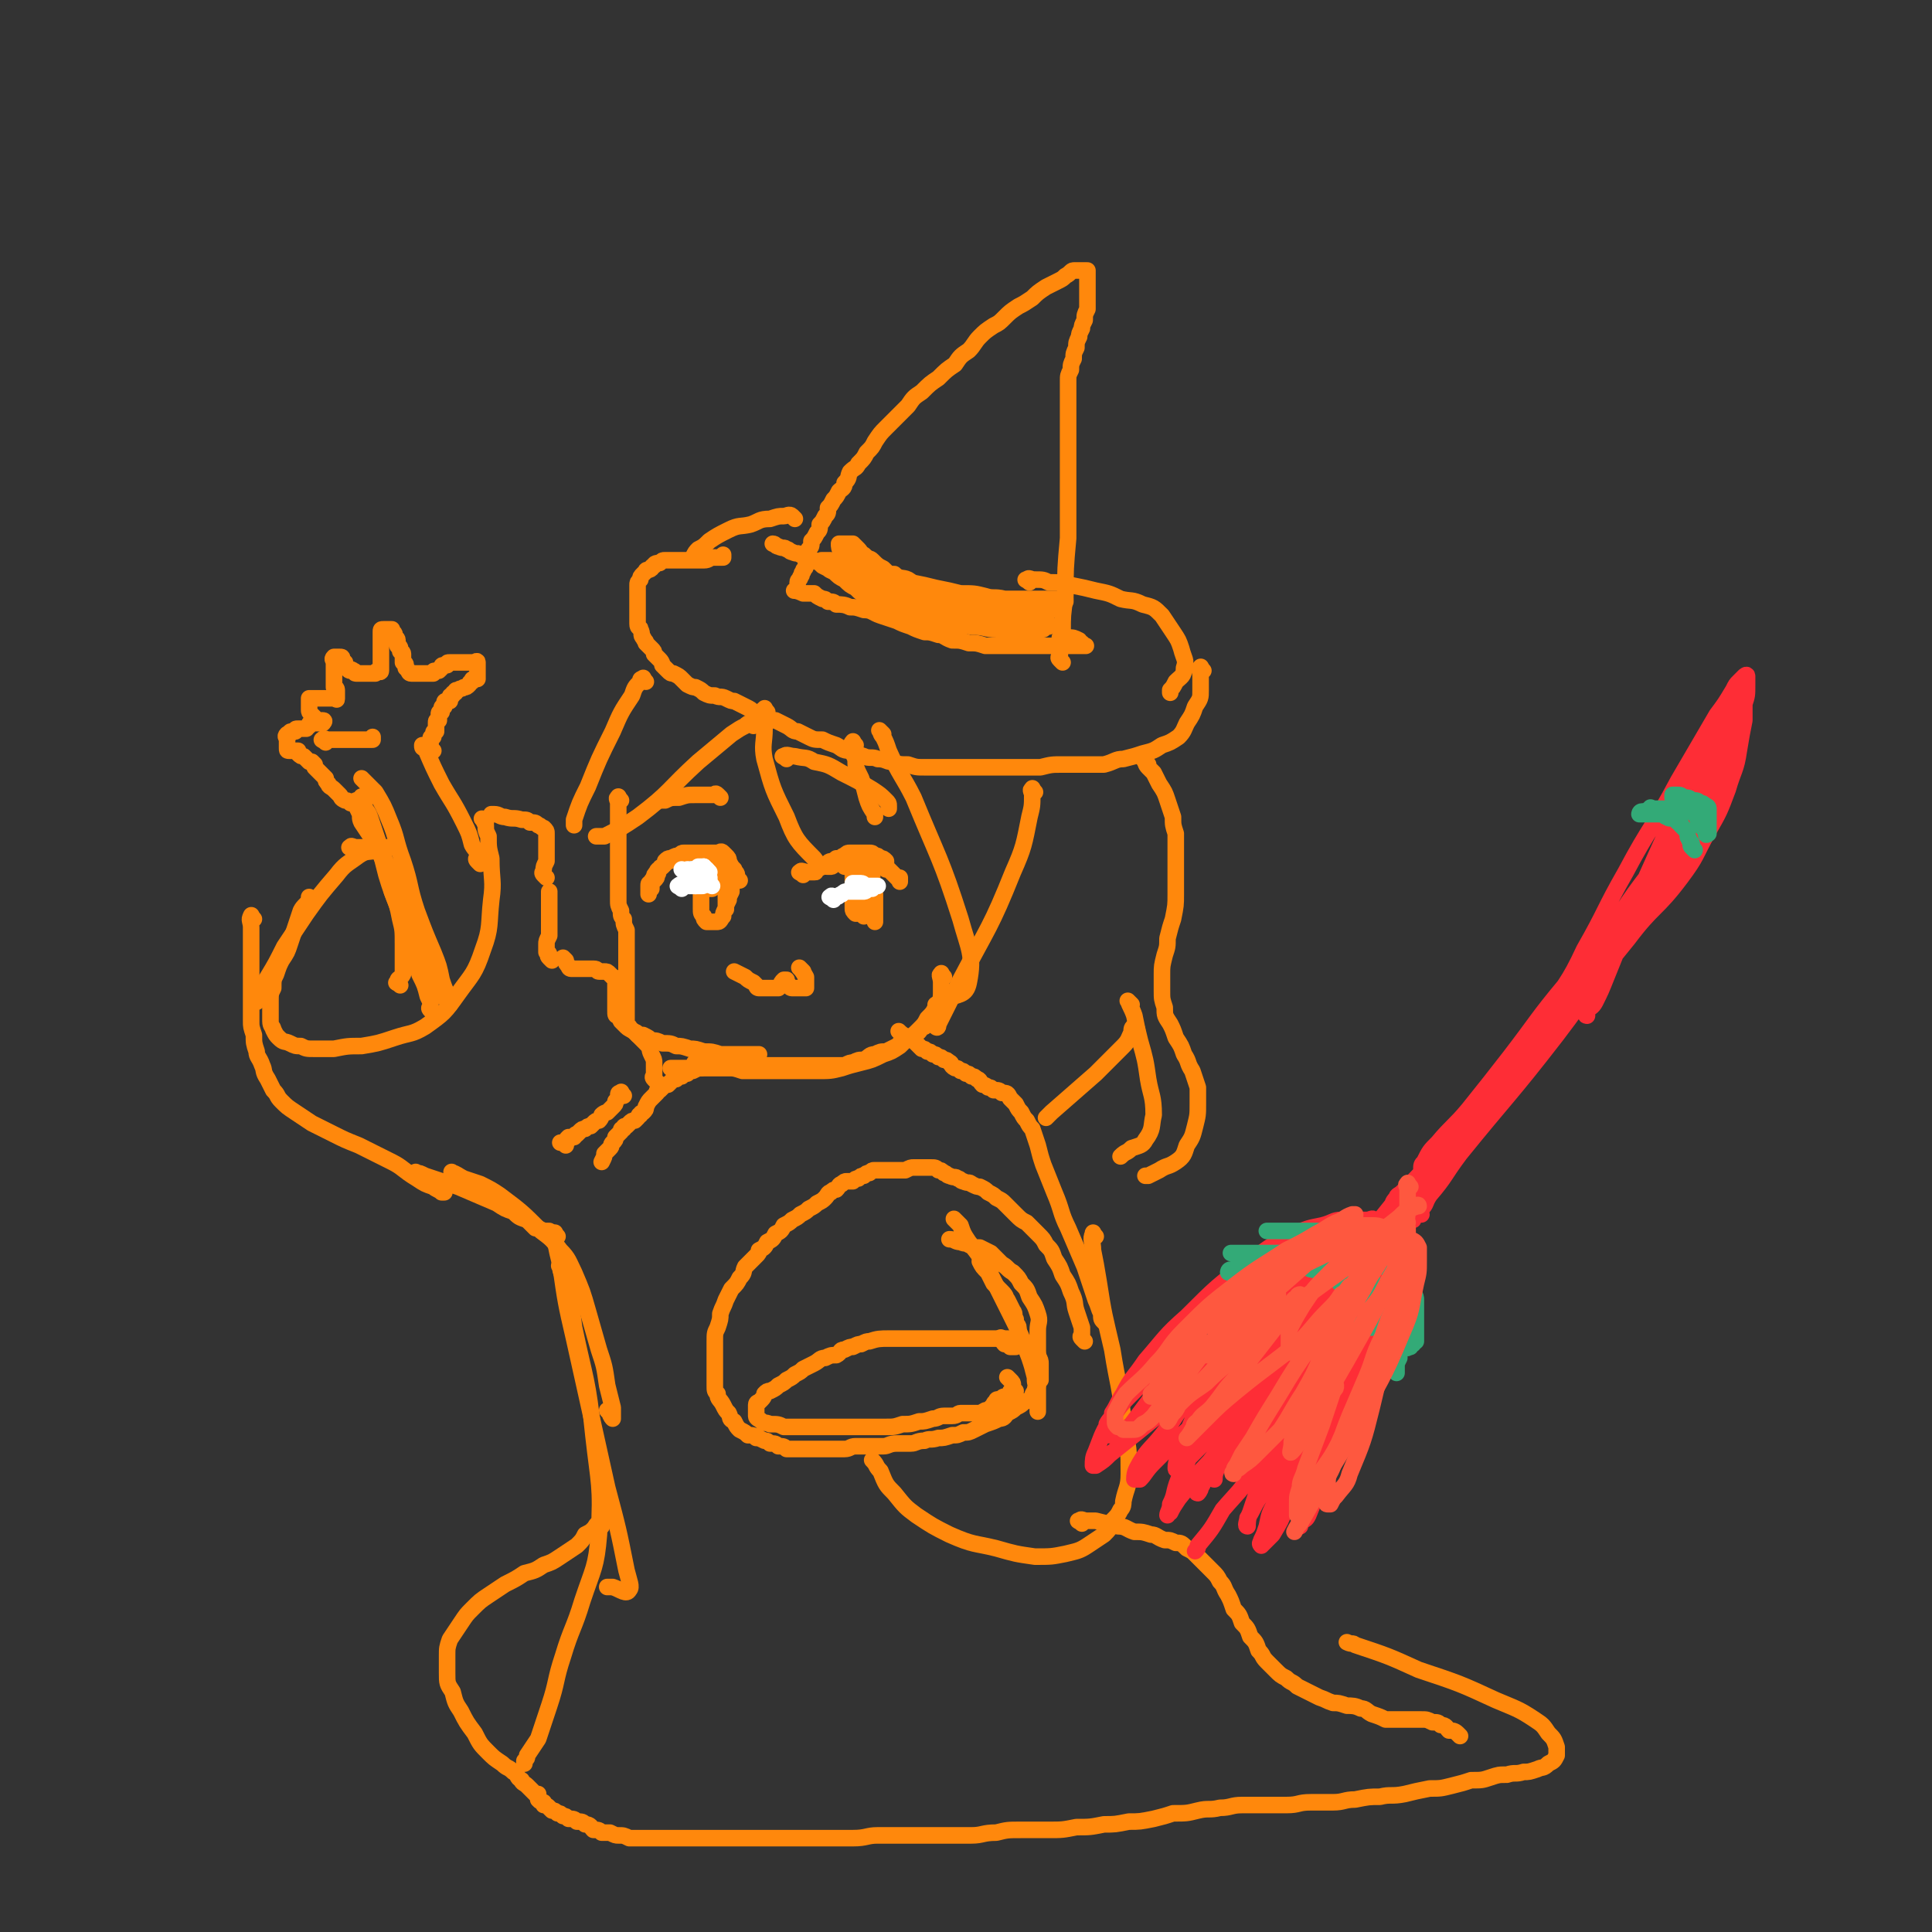 <svg viewBox='0 0 700 700' version='1.1' xmlns='http://www.w3.org/2000/svg' xmlns:xlink='http://www.w3.org/1999/xlink'><rect x="0" y="0" width="700" height="700" fill="#333333" stroke="none"/><g fill='none' stroke='#FF880C' stroke-width='6' stroke-linecap='round' stroke-linejoin='round'><path d='M268,319c-1,-1 -1,-1 -1,-1 -1,-1 0,-1 0,-1 0,-1 -1,-1 -1,-2 -1,-1 -1,-1 -2,-3 0,-1 0,-1 -1,-2 -1,-1 -1,-1 -1,-1 -1,-1 -1,0 -2,0 -1,0 -1,0 -3,0 -1,0 -1,0 -3,0 -1,0 -1,0 -3,0 -1,0 -1,0 -3,0 -1,0 -1,0 -2,1 -1,0 -1,0 -3,1 -1,0 -1,0 -2,1 0,0 0,1 -1,2 0,0 -1,0 -1,1 -1,1 0,1 -1,2 0,1 0,1 -1,2 0,0 -1,0 -1,1 0,0 0,0 0,1 0,0 0,0 0,1 0,0 -1,0 -1,1 0,0 0,1 0,1 0,-1 0,-1 0,-2 0,-1 0,-1 0,-1 0,-1 0,-1 1,-1 0,-1 0,-1 1,-2 0,-1 0,-1 1,-2 0,-1 1,-1 2,-2 1,-1 1,-1 2,-2 1,0 1,0 2,-1 1,-1 1,0 3,-1 1,0 1,-1 2,-1 1,0 1,0 2,0 0,0 0,0 1,0 1,0 1,0 2,0 0,0 0,0 1,0 0,0 0,0 1,0 0,0 0,0 1,0 0,0 0,0 0,0 1,0 1,0 1,0 0,1 0,1 0,2 0,1 -1,1 -1,2 -1,1 -1,1 -1,2 -1,2 -1,2 -1,3 -1,2 -1,2 -1,4 0,2 0,2 0,4 0,2 0,2 0,3 0,2 0,2 1,3 0,1 0,1 1,2 1,0 1,0 2,0 1,0 1,0 2,0 1,0 1,-1 2,-2 0,-1 0,-1 1,-3 0,-1 0,-1 1,-3 0,-1 0,-1 1,-3 0,-1 0,-1 0,-2 0,-1 0,-1 1,-2 0,-1 0,-1 0,-1 0,-1 0,-1 0,-1 0,-1 0,-1 0,-1 0,0 0,0 -1,0 -1,0 -1,0 -1,0 -1,0 0,1 0,2 0,1 -1,1 -1,2 0,1 0,1 0,2 0,2 0,2 0,3 0,1 0,1 0,3 0,0 0,0 0,1 0,0 0,1 0,0 0,-1 0,-1 0,-3 0,-1 0,-1 0,-3 0,-1 0,-1 0,-3 0,-1 0,-1 0,-3 0,-1 0,-1 0,-2 0,-1 -1,-1 -1,-1 -1,-1 -1,0 -1,0 -1,0 -1,0 -1,0 0,1 0,2 0,3 0,1 0,1 -1,2 0,1 0,2 -1,3 0,0 -1,0 -2,0 -1,0 -1,0 -2,0 0,0 0,0 0,0 '/><path d='M291,317c-1,-1 -2,-1 -1,-1 0,-1 1,0 3,0 1,0 1,0 2,0 1,0 0,0 1,-1 2,-1 2,-1 4,-2 0,-1 1,-1 2,-1 1,-1 1,0 2,-1 1,0 1,-1 2,-1 1,-1 1,-1 2,-1 0,0 0,0 1,0 1,0 1,0 2,0 1,0 1,0 2,0 1,0 1,0 2,0 1,0 1,0 2,1 1,0 1,0 2,1 1,0 1,0 2,1 0,0 0,1 0,2 1,1 1,1 2,2 0,0 0,0 1,1 0,0 0,0 1,1 0,0 1,0 1,0 0,0 0,0 0,1 0,0 0,1 0,0 0,0 0,0 -1,-1 -1,-1 -1,-1 -1,-1 -1,-1 -1,-1 -1,-1 -1,-1 -1,-1 -2,-1 -1,-1 -1,-1 -1,-1 -1,-1 -1,-1 -1,-1 -1,-1 -1,-1 -1,-1 -1,0 -1,0 -1,0 -1,0 -1,0 -1,0 -1,0 -1,0 -2,0 -1,0 -1,0 -1,0 -1,0 -1,0 -1,0 -1,0 -1,0 -2,0 -1,0 -1,0 -1,0 -1,0 -1,0 -1,0 -1,0 -1,0 -1,0 -1,0 -1,0 -1,1 0,0 0,0 0,1 0,0 0,0 0,0 1,0 1,0 2,0 0,0 0,0 0,0 1,0 1,0 1,0 0,1 0,2 0,3 0,2 0,2 0,3 0,2 0,2 0,3 0,3 0,3 0,6 0,1 0,1 1,2 0,0 0,0 1,0 0,0 0,0 1,0 0,0 0,0 1,-1 0,-1 0,-1 1,-2 0,-1 0,-1 1,-3 0,-1 0,-1 1,-3 0,-1 0,-1 0,-3 0,-1 0,-1 0,-2 0,-1 0,-1 0,-1 0,-1 0,-1 0,-1 0,0 -1,0 -1,0 -1,0 -1,0 -1,0 0,1 0,1 0,2 0,1 -1,1 -1,2 0,2 0,2 0,3 0,2 0,2 0,3 0,2 0,2 0,3 0,1 0,1 0,3 0,0 0,1 0,1 0,-1 0,-1 1,-2 0,-1 0,-1 1,-2 0,-1 0,-1 1,-3 0,-2 0,-2 0,-5 0,-1 0,-2 0,-1 0,0 0,1 0,2 0,1 0,1 0,2 0,2 0,2 0,4 0,2 0,2 1,3 0,1 0,1 0,3 0,0 0,1 0,1 0,-1 0,-1 0,-2 0,-1 0,-1 0,-3 0,-1 0,-1 0,-3 0,-1 0,-1 0,-2 0,0 0,0 0,0 '/><path d='M291,352c-1,-1 -2,-2 -1,-1 0,0 1,1 2,3 0,0 0,1 0,2 0,0 0,0 0,1 0,0 0,1 0,1 0,0 -1,0 -1,0 -1,0 -1,0 -1,0 -1,0 -1,0 -1,0 -1,0 -1,0 -1,0 -1,0 -1,0 -1,0 -1,0 -1,-1 -1,-1 -1,-1 -1,-1 -1,-1 0,-1 0,-1 0,-1 0,0 -1,0 -1,0 -1,1 -1,1 -1,2 0,0 0,0 -1,1 -1,0 -1,0 -1,0 -1,0 -1,0 -1,0 -1,0 -1,0 -2,0 -1,0 -1,0 -1,0 -1,0 -1,0 -1,0 -1,0 -1,0 -1,0 -1,0 -1,-1 -1,-1 -1,-1 -1,-1 -1,-1 -2,-1 -2,-1 -3,-2 -2,-1 -2,-1 -4,-2 0,0 0,0 0,0 '/><path d='M225,290c-1,-1 -1,-2 -1,-1 -1,0 0,1 0,2 0,2 0,2 0,4 0,3 0,3 0,6 0,2 0,2 0,5 0,2 0,2 0,5 0,2 0,2 0,5 0,3 0,3 0,6 0,2 0,2 0,4 0,2 0,2 1,4 0,2 0,2 1,3 0,2 0,2 1,4 0,2 0,2 0,3 0,2 0,2 0,3 0,2 0,2 0,3 0,1 0,1 0,3 0,1 0,1 0,2 0,1 0,1 0,3 0,1 0,1 0,2 0,0 0,0 0,1 0,0 0,0 0,1 0,1 0,1 0,2 0,2 0,2 0,4 0,1 0,1 0,2 0,0 0,0 0,1 0,1 0,1 0,2 0,0 0,0 0,1 0,1 0,1 1,2 0,1 1,1 2,2 0,0 0,0 1,1 1,0 1,0 2,0 2,1 2,1 3,2 2,0 2,0 4,1 3,0 3,0 5,1 2,0 2,0 5,1 2,0 2,0 5,1 3,0 3,0 6,1 2,0 2,0 5,0 2,0 2,0 4,0 2,0 2,0 3,0 1,0 1,0 2,0 0,0 0,0 0,0 '/><path d='M278,258c-1,-1 -1,-2 -1,-1 -1,0 0,0 0,2 0,2 0,2 0,5 0,5 -1,6 0,11 3,11 3,11 8,21 3,8 4,9 10,15 2,3 3,3 6,3 1,0 1,-1 2,-2 0,0 0,-1 0,-1 '/><path d='M310,270c-1,-1 -1,-2 -1,-1 -1,0 0,1 0,2 0,2 0,2 1,4 0,3 0,3 2,7 1,3 1,3 2,7 1,3 1,3 3,6 0,0 0,0 0,1 '/><path d='M320,266c-1,-1 -2,-2 -1,-1 0,0 0,1 1,2 1,2 1,2 2,5 4,9 5,9 9,17 9,22 10,22 17,44 3,11 5,13 3,23 -1,5 -4,4 -8,6 -2,1 -4,2 -4,2 '/><path d='M375,287c-1,-1 -1,-2 -1,-1 -1,0 0,1 0,2 0,4 0,4 -1,8 -2,10 -2,11 -6,20 -8,20 -9,20 -19,39 -4,8 -4,8 -8,16 0,0 0,2 -1,1 '/><path d='M261,289c-1,-1 -1,-1 -1,-1 -1,-1 -1,0 -1,0 -1,0 -1,0 -2,0 -3,0 -3,0 -5,0 -3,0 -3,0 -6,1 -3,0 -3,0 -5,1 -1,0 -1,0 -1,0 '/><path d='M285,275c-1,-1 -2,-1 -1,-1 1,-1 2,0 4,0 4,1 4,0 7,2 5,1 5,1 10,4 6,3 6,3 11,6 3,2 3,2 5,4 1,1 1,1 1,2 0,0 0,0 0,1 0,0 0,0 0,0 '/><path d='M273,263c-1,-1 -1,-2 -1,-1 -1,0 -1,0 -2,1 -2,1 -2,1 -5,3 -6,5 -6,5 -12,10 -11,10 -10,11 -22,20 -6,4 -6,4 -12,7 -2,0 -2,0 -3,0 '/><path d='M234,247c-1,-1 -1,-2 -1,-1 -1,0 -1,0 -1,1 -2,2 -2,2 -3,5 -4,6 -4,6 -7,13 -5,10 -5,10 -9,20 -3,6 -3,6 -5,12 0,1 0,1 0,2 '/><path d='M436,243c-1,-1 -1,-2 -1,-1 -1,0 0,1 0,3 0,2 0,2 0,5 0,3 0,3 -2,6 -1,3 -1,3 -3,6 -1,2 -1,3 -3,5 -3,2 -3,2 -6,3 -3,2 -3,2 -7,3 -3,1 -3,1 -7,2 -3,0 -3,1 -7,2 -4,0 -4,0 -7,0 -4,0 -4,0 -8,0 -4,0 -4,0 -8,1 -4,0 -4,0 -8,0 -3,0 -3,0 -7,0 -3,0 -3,0 -7,0 -3,0 -3,0 -7,0 -3,0 -3,0 -7,0 -3,0 -3,0 -6,0 -3,0 -3,0 -6,-1 -3,0 -3,0 -6,-1 -2,0 -2,-1 -5,-1 -2,-1 -3,0 -5,-1 -3,-1 -3,-1 -5,-2 -3,0 -3,-1 -5,-2 -3,-1 -3,-1 -5,-2 -3,0 -3,0 -5,-1 -2,-1 -2,-1 -4,-2 -2,0 -2,-1 -4,-2 -2,-1 -2,-1 -4,-2 -2,0 -2,0 -4,-1 -2,-1 -2,-1 -4,-2 -1,-1 -1,-1 -3,-2 -2,-1 -2,-1 -4,-2 -1,0 -1,0 -3,-1 -2,-1 -2,0 -4,-1 -2,0 -2,0 -4,-1 -1,-1 -1,-1 -3,-2 -1,0 -1,0 -3,-1 -1,-1 -1,-1 -2,-2 -1,-1 -1,-1 -3,-2 -1,0 -1,0 -2,-1 -1,-1 -1,-1 -2,-2 0,0 0,-1 -1,-2 -1,-1 -1,-1 -2,-2 0,-1 0,-1 -1,-2 -1,-1 -1,-1 -2,-2 0,-1 0,0 -1,-2 -1,-1 0,-1 -1,-3 0,-1 -1,0 -1,-2 0,0 0,-1 0,-2 0,-1 0,-1 0,-2 0,-1 0,-1 0,-2 0,-1 0,-1 0,-2 0,-1 0,-1 0,-1 0,-1 0,-1 0,-1 0,-1 0,-1 0,-2 0,-1 0,-1 0,-2 0,-1 0,-1 1,-2 0,-1 0,-1 1,-2 0,0 0,0 1,-1 0,-1 1,0 2,-1 0,0 0,-1 1,-1 0,-1 1,-1 2,-1 1,-1 1,-1 2,-1 1,0 1,0 2,0 2,0 2,0 4,0 2,0 2,0 4,0 2,0 2,0 4,0 2,0 2,-1 3,-1 1,0 1,0 3,0 0,0 0,0 1,0 0,0 0,-1 0,-1 '/><path d='M385,240c-1,-1 -1,-1 -1,-1 -1,-1 0,-1 0,-1 0,-1 0,-1 0,-3 0,-3 0,-3 1,-6 0,-6 0,-6 1,-13 0,-10 0,-10 1,-21 0,-12 0,-12 0,-24 0,-7 0,-7 0,-14 0,-5 0,-5 0,-9 0,-3 0,-3 0,-6 0,-2 0,-2 0,-4 0,-2 0,-2 1,-4 0,-2 0,-2 1,-4 0,-2 0,-2 1,-4 0,-2 0,-2 1,-4 0,-1 0,-1 1,-3 0,-1 0,-1 1,-3 0,-2 0,-2 1,-4 0,-1 0,-1 0,-2 0,-1 0,-1 0,-2 0,-1 0,-1 0,-2 0,-1 0,-1 0,-1 0,-2 0,-2 0,-3 0,-1 0,-1 0,-2 0,-1 0,-1 0,-1 0,-1 0,-1 0,-1 0,0 0,0 -1,0 -1,0 -1,0 -2,0 -1,0 -1,0 -2,0 -1,0 -1,1 -3,2 -1,1 -1,1 -3,2 -2,1 -2,1 -4,2 -3,2 -3,2 -5,4 -3,2 -3,2 -5,3 -3,2 -3,2 -5,4 -2,2 -2,2 -4,3 -3,2 -3,2 -5,4 -2,2 -2,3 -4,5 -3,2 -3,2 -5,5 -3,2 -3,2 -6,5 -3,2 -3,2 -6,5 -3,2 -3,2 -5,5 -2,2 -2,2 -4,4 -2,2 -2,2 -4,4 -2,2 -2,2 -4,5 -1,2 -1,2 -3,4 -1,2 -1,2 -3,4 -1,2 -1,1 -3,3 -1,2 0,2 -2,4 0,2 -1,2 -2,3 -1,2 -1,2 -2,3 -1,2 -1,2 -2,3 0,2 0,2 -1,3 -1,2 -1,2 -2,3 0,2 0,2 -1,3 -1,2 -1,2 -2,3 0,2 0,2 -1,3 -1,2 -1,2 -1,3 0,1 0,1 0,3 0,1 -1,1 -1,2 -1,1 0,1 -1,2 0,1 -1,1 -1,2 0,0 0,0 0,1 0,0 0,0 0,1 0,0 0,1 0,1 0,0 -2,0 -1,0 0,0 1,0 3,1 1,0 1,0 2,0 1,0 1,0 2,0 1,1 1,1 3,2 1,0 1,0 2,1 2,0 2,0 3,1 2,0 3,0 5,1 2,0 2,0 5,1 3,0 3,1 6,2 3,1 3,1 6,2 2,1 2,1 5,2 2,1 2,1 5,2 2,0 2,0 5,1 2,0 2,1 5,2 3,0 3,0 6,1 3,0 3,0 6,1 3,0 3,0 6,0 2,0 2,0 5,0 2,0 2,0 4,0 3,0 3,0 5,0 2,0 2,0 4,0 2,0 2,0 3,0 1,0 1,0 3,0 1,0 1,0 2,0 0,0 0,0 1,0 0,0 0,0 1,0 0,0 0,0 1,0 0,0 0,0 1,0 0,0 1,0 0,0 0,0 0,0 -1,-1 -1,0 -1,-1 -1,-1 -2,-1 -2,-1 -4,-1 -1,0 -1,0 -3,0 0,0 0,0 0,0 '/><path d='M381,221c-1,-1 -2,-1 -1,-1 0,-1 1,0 2,0 1,0 1,0 1,0 1,0 1,0 2,0 0,0 0,-1 0,-1 0,-1 0,-1 1,-1 0,-1 0,-1 0,-1 0,-1 0,0 -1,0 -1,0 -1,0 -2,0 -1,0 -1,0 -3,0 -2,0 -2,0 -4,0 -3,0 -3,0 -5,0 -3,0 -3,0 -5,0 -3,0 -3,0 -6,0 -3,0 -3,0 -6,0 -3,0 -3,-1 -6,-1 -3,-1 -3,0 -7,-1 -3,-1 -3,0 -6,-2 -3,-1 -3,-1 -6,-3 -2,-1 -3,0 -5,-2 -2,0 -2,0 -4,-2 -2,-1 -2,-1 -4,-3 -1,-1 -1,0 -3,-2 -1,0 -1,-1 -2,-2 -1,-1 -1,-1 -1,-1 -1,-1 -1,-1 -1,-1 -1,0 -1,0 -1,0 -1,0 -1,0 -1,0 -1,0 -1,0 -1,0 -1,0 -1,0 -1,0 -1,0 -1,0 -1,0 0,1 0,2 1,3 0,1 1,1 2,2 2,1 2,1 4,2 2,1 2,1 3,2 4,1 4,2 7,3 5,1 5,1 9,2 5,1 5,1 9,2 5,1 5,1 9,2 5,0 5,0 9,1 3,1 3,0 7,1 3,0 2,1 5,1 2,0 2,0 5,0 1,0 1,0 3,0 1,0 1,0 3,0 1,0 1,1 1,2 0,0 0,1 0,1 0,0 -1,0 -2,0 -1,0 -1,0 -3,0 -3,0 -3,0 -5,0 -3,0 -3,0 -6,0 -3,0 -3,0 -7,0 -3,0 -3,0 -7,0 -4,0 -4,0 -7,-1 -4,-1 -4,-1 -8,-2 -3,0 -3,-1 -6,-2 -3,-1 -3,-1 -6,-2 -3,-1 -3,0 -5,-2 -2,0 -2,-1 -4,-2 -2,-1 -2,-1 -4,-2 -1,-1 -1,-1 -3,-2 -1,0 -1,0 -3,-1 -1,0 -1,0 -2,-1 -1,0 -1,-1 -2,-1 -1,0 -1,0 -2,0 -1,0 -2,0 -1,0 0,1 0,2 2,3 1,1 2,1 4,2 3,2 3,3 6,4 4,2 4,2 9,4 5,2 5,2 10,4 5,2 5,2 10,3 5,0 5,0 9,1 5,0 5,0 9,0 4,0 4,0 7,0 4,0 4,0 7,0 2,0 2,0 4,0 2,0 2,0 3,1 1,0 1,0 2,1 0,0 0,0 0,1 0,0 -1,0 -2,1 -2,0 -2,0 -4,0 -3,0 -3,0 -6,0 -3,0 -3,0 -7,0 -4,0 -4,-1 -9,-1 -5,-1 -5,0 -9,-1 -5,-1 -5,-1 -9,-2 -4,0 -4,0 -8,-2 -3,-1 -3,-1 -6,-3 -2,-1 -2,-1 -5,-3 -3,-1 -3,-1 -5,-3 -2,-1 -2,-1 -4,-3 -2,-1 -2,-1 -4,-3 -2,-1 -2,-1 -4,-2 -1,-1 -1,-1 -3,-2 -1,0 -1,0 -3,-1 -1,0 -1,-1 -2,-1 -1,-1 -1,0 -3,-1 -1,0 -1,-1 -2,-1 -1,-1 -1,0 -3,-1 -1,0 -1,-1 -2,-1 0,0 0,0 0,0 '/><path d='M288,188c-1,-1 -1,-1 -1,-1 -1,-1 -2,0 -3,0 -2,0 -2,0 -5,1 -4,0 -4,1 -7,2 -4,1 -4,0 -8,2 -4,2 -4,2 -7,4 -2,2 -2,2 -4,3 -1,1 -1,1 -2,3 0,0 0,0 0,0 '/><path d='M373,211c-1,-1 -2,-1 -1,-1 1,-1 1,0 3,0 3,0 3,0 5,1 4,0 4,0 8,1 5,1 5,1 9,2 5,1 5,1 9,3 4,1 4,0 8,2 4,1 4,1 7,4 2,3 2,3 4,6 2,3 2,3 3,6 1,4 2,4 1,7 0,3 -1,3 -3,5 -1,2 -1,2 -2,3 0,1 0,1 0,1 '/><path d='M416,277c-1,-1 -2,-2 -1,-1 0,0 0,1 1,2 1,1 1,1 2,2 1,2 1,2 2,4 2,3 2,3 3,6 1,3 1,3 2,6 0,3 0,3 1,6 0,3 0,3 0,6 0,4 0,4 0,8 0,4 0,4 0,8 0,4 0,4 -1,9 -1,3 -1,3 -2,7 0,3 0,3 -1,6 -1,4 -1,4 -1,7 0,3 0,3 0,6 0,3 0,3 1,6 0,3 0,3 2,6 1,2 1,2 2,5 2,3 2,3 3,6 2,3 1,3 3,6 1,3 1,3 2,6 0,3 0,3 0,6 0,4 0,4 -1,8 -1,4 -1,4 -3,7 -1,3 -1,4 -4,6 -3,2 -3,1 -6,3 -2,1 -2,1 -4,2 -1,0 -1,0 -1,0 '/><path d='M410,364c-1,-1 -2,-2 -1,-1 0,1 1,2 2,5 1,5 1,5 2,9 2,7 2,7 3,14 1,6 2,6 2,13 -1,4 0,5 -3,9 -1,2 -2,2 -5,3 -2,2 -2,1 -4,3 0,0 0,0 0,0 '/><path d='M412,373c-1,-1 -1,-2 -1,-1 -1,0 -1,1 -1,2 -1,2 -1,3 -3,5 -5,5 -5,5 -10,10 -8,7 -8,7 -16,14 -1,1 -1,1 -2,2 '/><path d='M342,354c-1,-1 -1,-2 -1,-1 -1,0 0,1 0,3 0,2 0,2 0,4 0,3 -1,3 -2,5 -1,2 -1,2 -3,4 -1,2 -1,2 -3,4 -2,2 -2,2 -4,3 -2,2 -2,1 -4,3 -2,1 -2,1 -4,2 -2,0 -2,0 -4,1 -2,0 -2,1 -4,2 -2,0 -2,0 -4,1 -1,0 -1,0 -3,1 -2,0 -2,0 -4,0 -2,0 -2,0 -4,0 -2,0 -2,0 -4,0 -1,0 -1,0 -3,0 -2,0 -2,0 -4,0 -1,0 -1,0 -3,0 -1,0 -1,0 -3,0 -1,0 -1,0 -3,0 -1,0 -1,0 -3,1 -1,0 -1,0 -3,0 -1,0 -1,0 -3,0 -1,0 -1,0 -3,0 -1,0 -1,0 -3,0 -1,0 -1,0 -2,0 -1,0 -1,0 -3,0 -1,0 -1,0 -3,0 -1,0 -1,0 -2,0 -1,0 -1,0 -2,0 -1,0 -1,0 -1,0 -1,0 -1,0 -2,0 -1,0 -1,0 -1,0 -1,0 -1,0 -1,0 -1,0 -1,0 -1,0 -1,0 -1,0 -1,0 -1,0 -1,0 -1,0 0,0 1,0 2,0 0,0 0,0 1,0 1,0 1,0 2,0 1,0 1,0 2,0 2,0 2,0 3,0 2,0 2,0 3,0 2,0 2,0 3,0 3,0 3,0 5,0 2,0 2,0 5,1 3,0 3,0 6,0 3,0 3,0 6,0 4,0 4,0 7,0 4,0 4,0 8,0 5,0 5,0 9,-1 3,-1 3,-1 7,-2 4,-1 4,-1 8,-3 3,-1 3,-1 6,-3 2,-2 2,-2 5,-4 2,-1 2,-1 3,-3 1,0 1,0 1,0 '/><path d='M327,375c-1,-1 -2,-2 -1,-1 0,0 1,1 3,2 0,0 0,0 1,0 0,0 0,0 1,1 0,0 0,0 1,1 0,0 0,0 1,1 0,0 0,0 1,1 1,0 1,0 2,1 1,0 1,0 2,1 1,0 1,0 2,1 1,0 1,0 2,1 1,0 1,0 2,1 1,0 0,1 2,2 1,0 1,0 2,1 1,0 1,0 2,1 1,0 1,0 2,1 1,0 1,0 2,1 1,0 1,1 2,2 0,0 1,0 2,1 1,0 1,0 2,1 2,0 2,0 3,1 2,0 2,0 3,2 1,1 1,1 2,2 1,2 1,2 2,3 1,2 1,2 2,3 1,2 1,2 2,3 1,3 1,3 2,6 1,4 1,4 2,7 2,5 2,5 4,10 3,7 2,7 5,13 3,7 3,7 6,14 2,6 2,6 4,12 1,2 1,3 2,5 0,2 0,2 1,3 0,0 0,0 0,0 '/><path d='M253,386c-1,-1 -2,-1 -1,-1 0,-1 1,0 3,0 1,0 1,0 2,0 1,0 1,0 3,0 0,0 0,0 1,0 0,0 0,0 1,0 0,0 1,0 0,0 0,0 0,0 -1,1 -1,0 -1,0 -1,0 -1,0 -1,0 -1,0 -1,0 -1,0 -2,0 -1,0 -1,0 -3,1 -1,0 -1,0 -3,1 -1,0 -1,0 -2,1 -1,0 -1,0 -2,1 -1,0 -1,0 -2,1 -1,0 -1,0 -2,1 0,0 0,0 -1,1 -1,0 -1,0 -2,1 0,0 0,0 -1,1 -1,0 -1,0 -1,1 -1,1 -1,1 -2,2 -1,1 -1,1 -2,3 0,1 0,1 -1,2 0,0 -1,0 -1,1 -1,0 0,0 -1,1 0,0 0,0 -1,1 -1,0 -1,0 -2,1 0,0 0,0 -1,1 -1,0 -1,0 -1,1 -1,0 -1,0 -1,1 -1,1 -1,1 -2,2 0,1 0,1 -1,2 -1,1 0,1 -1,2 -1,1 -1,1 -2,2 0,1 0,1 -1,3 0,0 0,0 0,0 '/><path d='M397,448c-1,-1 -1,-2 -1,-1 -1,2 0,3 0,6 1,5 1,5 2,11 2,13 2,12 5,25 2,13 3,13 4,27 2,9 2,9 2,18 0,5 -1,5 -2,10 0,1 0,2 -1,3 -1,2 -1,2 -3,4 -1,3 -1,3 -3,5 -3,2 -3,2 -6,4 -3,2 -4,2 -8,3 -5,1 -5,1 -11,1 -7,-1 -7,-1 -14,-3 -8,-2 -8,-1 -17,-5 -6,-3 -6,-3 -12,-7 -4,-3 -4,-3 -8,-8 -3,-3 -3,-3 -5,-8 -2,-2 -1,-2 -3,-4 0,0 0,0 0,0 '/><path d='M393,486c-1,-1 -1,-1 -1,-1 -1,-1 0,-1 0,-1 0,-2 0,-2 0,-3 -1,-3 -1,-3 -2,-6 -1,-3 0,-3 -2,-7 -1,-3 -1,-3 -3,-6 -1,-3 -1,-3 -3,-6 -1,-3 -1,-3 -3,-5 -1,-2 -1,-2 -3,-4 -2,-2 -2,-2 -4,-4 -2,-1 -2,-1 -4,-3 -2,-2 -2,-2 -4,-4 -1,-1 -1,-1 -3,-2 -1,-1 -1,-1 -3,-2 -1,-1 -1,-1 -3,-2 -1,0 -1,0 -3,-1 -1,-1 -1,0 -3,-1 -1,0 -1,-1 -2,-1 -1,-1 -1,0 -3,-1 -1,0 -1,-1 -2,-1 -1,-1 -1,-1 -2,-1 -1,-1 -1,-1 -3,-1 -1,0 -1,0 -3,0 -1,0 -1,0 -3,0 -1,0 -1,0 -3,1 -1,0 -1,0 -3,0 -1,0 -1,0 -3,0 -1,0 -1,0 -3,0 -1,0 -1,0 -2,0 -1,0 -1,0 -2,1 -1,0 -1,0 -2,1 -1,0 -1,0 -2,1 -1,0 -1,0 -2,1 -1,0 -1,0 -2,0 -1,0 -1,0 -2,1 -1,0 -1,1 -2,2 -1,0 -1,0 -2,1 -1,0 -1,1 -2,2 -1,1 -1,1 -3,2 -1,1 -1,1 -3,2 -1,1 -1,1 -3,2 -1,1 -1,1 -3,2 -1,1 -1,1 -3,2 -1,2 -1,2 -3,3 -1,2 -1,2 -3,3 -1,2 -1,2 -3,3 0,1 0,1 -1,2 -2,2 -2,2 -4,4 -1,2 0,2 -2,4 -1,2 -1,2 -3,4 -1,2 -1,2 -2,4 -1,3 -1,2 -2,5 0,2 0,2 -1,5 -1,2 -1,2 -1,5 0,2 0,2 0,5 0,2 0,2 0,4 0,2 0,2 0,4 0,2 0,2 0,3 0,2 0,2 1,3 0,2 1,2 2,4 1,2 1,2 2,3 1,2 0,2 2,3 1,2 1,2 2,3 2,1 2,1 3,2 2,0 2,0 3,1 1,0 1,0 3,1 1,0 1,0 2,1 2,0 2,0 3,1 2,0 2,0 3,1 2,0 2,0 3,0 2,0 2,0 3,0 2,0 2,0 3,0 2,0 2,0 4,0 2,0 2,0 4,0 2,0 2,0 4,0 2,0 2,-1 4,-1 2,0 3,0 5,0 2,0 2,0 5,0 2,0 2,-1 5,-1 2,0 2,0 5,0 2,0 2,-1 5,-1 2,-1 2,0 5,-1 2,0 2,0 5,-1 2,0 2,0 4,-1 2,0 2,0 4,-1 2,-1 2,-1 4,-2 3,-1 3,-1 5,-2 2,0 2,-1 3,-2 2,-1 2,-1 3,-2 2,-1 2,-1 3,-2 2,-1 2,0 3,-2 0,0 0,-1 1,-2 0,-1 0,-1 1,-2 0,-1 0,-1 1,-2 0,-1 0,-1 0,-2 0,-1 0,-1 0,-2 0,-1 0,-1 0,-2 0,-1 0,-1 -1,-3 0,-1 0,-1 -1,-2 -1,-1 -1,-1 -2,-2 -1,-1 -1,0 -3,-1 -1,-1 -1,-1 -3,-1 -1,0 -1,0 -3,0 -1,0 -1,0 -3,0 -1,0 -1,0 -3,0 -1,0 -1,0 -3,0 -2,0 -2,0 -4,0 -2,0 -2,0 -4,0 -2,0 -2,0 -4,0 -2,0 -2,0 -4,0 -3,0 -3,0 -5,0 -2,0 -2,0 -4,0 -2,0 -2,0 -4,0 -2,0 -2,0 -4,0 -3,0 -4,0 -7,1 -1,0 -1,0 -3,1 -1,0 -1,0 -3,1 -1,0 -1,0 -3,1 -2,0 -1,1 -3,2 -2,0 -2,0 -4,1 -2,0 -2,1 -4,2 -2,1 -2,1 -4,2 -1,1 -1,1 -3,2 -1,1 -1,1 -3,2 -1,1 -1,1 -3,2 -1,1 -1,1 -3,2 -1,0 -1,0 -2,1 0,0 0,1 -1,2 0,0 0,0 -1,1 0,0 -1,0 -1,1 0,0 0,1 0,2 0,1 0,1 0,2 0,1 1,1 2,2 1,1 1,0 3,1 3,0 3,0 5,1 2,0 2,0 5,0 3,0 3,0 6,0 3,0 3,0 7,0 6,0 6,0 13,0 3,0 3,0 6,0 3,0 3,0 6,-1 3,0 3,0 6,-1 2,0 2,0 5,-1 2,0 2,-1 4,-1 2,0 2,0 3,0 2,0 2,-1 3,-1 2,0 2,0 3,0 2,0 2,0 3,0 2,0 1,0 3,-1 1,0 1,0 2,-1 0,0 0,0 1,-1 0,0 0,-1 1,-1 0,-1 0,-1 1,-1 0,0 0,0 1,0 0,0 0,-1 1,-1 0,0 0,0 1,0 0,0 0,0 1,0 0,0 0,0 0,0 1,0 0,-1 0,-1 0,-1 0,-1 1,-1 0,0 0,0 1,0 0,0 -1,0 -1,-1 0,-1 0,-1 0,-1 0,-1 0,-1 -1,-2 -1,-1 -1,-1 -1,-1 '/><path d='M364,486c-1,-1 -2,-2 -1,-1 0,0 0,1 1,2 0,0 1,0 2,1 1,0 1,0 2,0 0,0 0,-1 1,-2 0,-1 0,-1 0,-2 0,-1 0,-1 0,-3 0,-1 -1,-1 -1,-3 -1,-1 0,-2 -1,-3 -1,-2 -1,-2 -2,-4 -1,-1 0,-1 -2,-3 -1,-1 -1,-1 -3,-3 -1,-2 -1,-2 -2,-4 -2,-2 -2,-2 -3,-4 '/><path d='M347,443c-1,-1 -2,-2 -1,-1 0,0 1,1 2,2 1,3 1,3 3,6 4,5 4,5 7,10 4,8 4,8 8,16 4,8 4,8 7,16 1,3 1,3 2,7 0,2 0,2 1,4 0,2 0,2 0,3 0,1 0,1 0,3 0,0 0,0 0,1 0,0 0,0 0,1 0,0 0,1 0,0 0,0 0,0 0,-1 0,-1 0,-1 0,-2 0,-1 0,-1 0,-3 0,-2 0,-2 0,-4 0,-4 0,-4 0,-7 0,-3 0,-3 0,-6 0,-3 0,-3 0,-6 0,-3 1,-3 0,-6 -1,-3 -1,-3 -3,-6 -1,-3 -1,-3 -3,-5 -1,-2 -1,-2 -3,-4 -2,-1 -2,-2 -4,-3 -2,-2 -2,-2 -4,-4 -2,-1 -2,-1 -4,-2 -2,0 -2,0 -4,-1 -1,-1 -1,0 -3,-1 -2,0 -2,-1 -4,-1 0,0 0,0 0,0 '/><path d='M226,397c-1,-1 -1,-2 -1,-1 -1,0 -1,0 -1,1 0,1 0,1 -1,2 0,1 0,1 -1,2 -1,1 -1,1 -2,2 0,0 -1,0 -2,1 0,0 0,1 -1,2 -1,0 -1,0 -2,1 0,0 0,0 -1,1 -1,0 -1,0 -2,1 -1,0 -1,0 -2,1 0,0 0,0 -1,1 -1,0 0,0 -1,1 -1,0 -1,0 -1,0 -1,0 -1,0 -1,0 -1,1 -1,1 -1,2 0,0 0,0 0,1 0,0 0,-1 -1,-1 0,0 -1,0 -1,0 0,0 1,0 2,0 0,0 0,-1 1,-1 0,-1 0,-1 1,-1 0,0 0,0 0,0 '/><path d='M238,392c-1,-1 -1,-1 -1,-1 -1,-1 0,-1 0,-1 0,-1 0,-1 0,-2 0,-1 0,-1 0,-3 0,-1 0,-1 -1,-3 -1,-2 0,-2 -2,-4 -1,-1 -1,-1 -3,-3 -1,-1 0,-1 -1,-1 -1,-1 -2,-1 -3,-2 -1,-1 -1,-1 -2,-2 0,0 0,0 -1,-2 -1,0 -1,0 -1,-2 0,-1 0,-1 0,-3 0,-1 0,-1 0,-2 0,-1 0,-1 0,-2 0,-1 0,-1 0,-2 0,-1 0,-1 0,-2 0,-1 -1,-1 -1,-1 -1,-1 -1,-1 -1,-1 -1,-1 -1,-1 -2,-1 -1,0 -1,0 -2,0 -1,0 0,-1 -2,-1 0,0 -1,0 -2,0 -1,0 -1,0 -2,0 -1,0 -1,0 -2,0 -1,0 -1,0 -2,0 -1,0 -1,-1 -1,-1 -1,-1 -1,-1 -1,-2 -1,-1 -1,-1 -1,-1 '/><path d='M200,348c-1,-1 -1,-1 -1,-1 -1,-1 0,-1 0,-1 0,-1 -1,-1 -1,-1 0,-1 0,-1 0,-2 0,0 0,0 0,-1 0,-1 0,-1 1,-3 0,-1 0,-1 0,-2 0,-2 0,-2 0,-4 0,-1 0,-1 0,-3 0,-1 0,-1 0,-3 0,-2 0,-2 0,-4 0,0 0,0 0,0 '/><path d='M198,318c-1,-1 -1,-1 -1,-1 -1,-1 0,-1 0,-2 0,-1 0,-1 1,-3 0,-1 0,-1 0,-3 0,-3 0,-4 0,-7 0,-1 0,-1 -1,-2 -1,0 -1,-1 -2,-1 -1,-1 -1,-1 -3,-1 -1,-1 -1,-1 -3,-1 -3,-1 -3,0 -6,-1 -2,0 -2,-1 -4,-1 -1,0 -1,0 -1,0 '/><path d='M176,298c-1,-1 -2,-2 -1,-1 0,0 0,0 1,2 0,2 0,2 1,4 0,4 0,4 1,8 0,8 1,8 0,15 -1,9 0,10 -3,18 -3,9 -4,9 -9,16 -5,7 -5,7 -12,12 -5,3 -5,2 -11,4 -6,2 -6,2 -12,3 -5,0 -5,0 -10,1 -3,0 -3,0 -7,0 -3,0 -3,0 -5,-1 -2,0 -2,0 -4,-1 -2,-1 -2,0 -4,-2 -1,-1 -1,-1 -2,-3 0,-1 -1,-1 -1,-3 0,-1 0,-1 0,-3 0,-2 0,-2 0,-4 0,-3 0,-3 1,-5 0,-3 0,-3 1,-5 1,-3 1,-3 2,-5 2,-3 2,-3 3,-6 2,-6 2,-6 4,-12 1,-2 2,-2 3,-4 0,-1 0,-1 0,-1 '/><path d='M174,313c-1,-1 -1,-1 -1,-1 -1,-1 0,-1 0,-2 0,-2 -1,-2 -2,-4 -1,-4 -1,-4 -3,-8 -4,-8 -4,-7 -8,-14 -3,-6 -3,-6 -6,-13 -1,0 -1,0 -1,-1 '/><path d='M145,357c-1,-1 -2,-1 -1,-1 0,-2 1,-1 2,-3 0,-2 0,-2 0,-4 0,-4 0,-4 0,-7 0,-5 0,-5 -1,-9 -1,-5 -1,-5 -3,-10 -1,-6 -1,-6 -3,-11 -2,-4 -2,-4 -4,-8 -2,-3 -2,-3 -4,-6 -1,-2 0,-2 -1,-4 -1,-2 -1,-2 -1,-4 0,0 0,0 0,0 '/><path d='M157,367c-1,-1 -1,-1 -1,-1 -1,-1 0,-1 0,-1 0,-2 0,-2 -1,-4 -1,-4 -1,-4 -3,-8 -2,-8 -2,-8 -5,-16 -3,-10 -4,-10 -7,-20 -2,-8 -2,-8 -4,-15 -2,-3 -2,-3 -4,-6 0,-2 -1,-2 -1,-4 0,-1 0,-1 0,-2 0,-1 0,-2 0,-1 0,0 0,1 1,2 0,3 1,2 2,5 1,3 1,3 2,6 2,6 2,6 4,11 3,7 3,8 6,15 3,7 4,7 7,14 2,6 2,6 5,11 1,3 1,3 3,7 0,1 0,1 1,3 0,0 0,1 1,1 0,-1 -1,-2 -1,-4 -1,-2 -1,-2 -2,-5 -1,-5 -1,-5 -3,-10 -3,-7 -3,-7 -6,-15 -3,-9 -2,-9 -5,-18 -3,-8 -2,-8 -5,-15 -2,-5 -2,-5 -5,-10 -2,-2 -2,-2 -4,-4 -1,-1 -1,-1 -1,-1 '/><path d='M157,272c-1,-1 -1,-1 -1,-1 -1,-1 0,-1 0,-1 0,-1 0,-1 0,-1 0,-1 0,-1 0,-1 0,-1 0,-1 1,-1 0,-1 0,-1 0,-1 0,-1 0,-1 1,-1 0,-1 0,-1 0,-1 0,-1 0,-1 0,-1 0,-1 0,-1 0,-1 0,-1 0,-1 1,-1 0,-1 0,-1 0,-1 0,-1 0,-1 0,-1 0,-1 0,-1 1,-1 0,-1 0,-1 0,-1 0,-1 0,-1 1,-1 0,-1 0,-1 0,-1 0,-1 0,-1 1,-1 0,0 0,0 1,0 0,0 -1,-1 0,-1 0,-1 0,-1 1,-1 0,-1 0,-1 1,-1 0,-1 0,-1 1,-1 1,-1 1,0 2,-1 1,0 1,0 2,-1 0,0 0,-1 1,-1 0,-1 0,-1 1,-1 0,0 1,0 1,0 0,0 0,-1 0,-1 0,-1 0,-1 0,-1 0,-1 0,-1 0,-1 0,-1 0,-1 0,-1 0,-1 0,-1 0,-1 0,-1 0,-1 0,-1 0,-1 -1,0 -1,0 -1,0 -1,0 -2,0 -1,0 -1,0 -1,0 -1,0 -1,0 -2,0 -1,0 -1,0 -1,0 -1,0 -1,0 -1,0 -1,0 -1,0 -1,0 -1,0 -1,0 -1,0 -1,0 -1,0 -1,1 -1,0 -1,0 -1,0 -1,0 -1,0 -1,1 0,0 0,0 -1,1 -1,0 -1,0 -1,0 -1,0 -1,0 -1,1 -1,0 -1,0 -1,0 -1,0 -1,0 -1,0 -1,0 -1,0 -1,0 -1,0 -1,0 -1,0 -1,0 -1,0 -1,0 -1,0 -1,0 -1,0 -1,0 -1,0 -1,0 -1,0 -1,0 -1,0 -1,0 -1,-1 -1,-1 -1,-1 -1,-1 -1,-1 0,-1 0,-1 0,-1 0,-1 -1,-1 -1,-1 0,-1 0,-1 0,-2 0,-1 0,-1 0,-1 0,-1 -1,-1 -1,-1 0,-1 0,-1 0,-1 0,-1 -1,-1 -1,-1 0,-1 0,-1 0,-1 0,-1 0,-1 0,-1 0,-1 -1,-1 -1,-1 0,-1 0,-1 0,-1 0,-1 -1,-1 -1,-1 0,-1 0,-1 0,-1 0,0 -1,0 -1,0 -1,0 -1,0 -1,0 0,0 -1,0 -1,0 -1,0 -1,0 -1,1 0,0 0,1 0,2 0,1 0,1 0,2 0,1 0,1 0,2 0,1 0,1 0,2 0,1 0,1 0,2 0,0 0,0 0,1 0,0 0,0 0,1 0,0 0,0 0,1 0,0 0,0 0,1 0,0 0,0 0,0 0,1 -1,0 -1,0 -1,0 -1,1 -1,1 -1,0 -1,0 -1,0 -1,0 -1,0 -1,0 -1,0 -1,0 -2,0 0,0 0,0 -1,0 -1,0 -1,0 -2,0 -1,0 0,-1 -1,-1 -1,-1 -1,0 -1,0 -1,0 -1,-1 -1,-1 -1,-1 -1,-1 -1,-1 0,-1 0,-1 0,-1 0,0 -1,0 -1,0 -1,0 0,-1 0,-1 0,-1 0,-1 -1,-1 0,0 0,0 -1,0 -1,0 -1,0 -1,0 -1,1 0,1 0,2 0,0 0,0 0,1 0,0 0,0 0,1 0,1 0,1 0,2 0,1 0,1 0,2 0,1 0,1 0,2 0,0 0,0 0,1 0,0 1,0 1,1 0,0 0,0 0,1 0,0 0,0 0,1 0,0 0,0 0,1 0,0 0,0 0,0 0,1 0,0 -1,0 -1,0 -1,0 -1,0 -1,0 -1,0 -1,0 -1,0 -1,0 -1,0 -1,0 -1,0 -1,0 -1,0 -1,0 -1,0 -1,0 -1,0 -1,0 -1,0 -1,0 -1,0 -1,0 -1,0 -1,0 0,0 -1,0 -1,0 0,1 0,1 0,2 0,0 0,0 0,1 0,0 0,0 0,0 0,1 0,1 0,1 0,1 0,1 1,2 0,0 0,0 1,1 0,0 0,0 0,0 1,1 1,1 2,1 0,0 0,0 1,0 0,0 0,0 0,0 1,0 0,1 0,1 0,0 0,0 -1,0 -1,0 -1,0 -1,0 -1,0 -1,0 -1,0 -1,0 -1,0 -1,0 -1,0 -1,0 -1,1 -1,0 0,0 -1,1 -1,0 -1,0 -1,0 -1,0 -1,0 -1,0 -1,0 -1,0 -1,0 -1,0 -1,0 -1,1 -1,0 -1,0 -1,0 -1,0 -1,0 -1,1 -1,0 -1,0 -1,0 -1,1 0,1 0,2 0,0 0,0 0,0 0,1 0,1 0,1 0,1 0,1 0,1 0,1 0,1 0,1 0,1 0,1 1,1 1,0 1,0 2,0 0,0 0,0 1,0 0,0 0,0 0,1 0,0 0,0 0,0 1,1 1,1 2,1 0,0 0,0 1,1 0,0 0,0 1,1 0,0 0,0 1,0 0,0 0,0 1,1 0,0 0,0 0,1 0,0 0,0 1,1 0,0 0,0 1,1 0,0 0,0 1,1 0,0 0,0 1,1 0,1 0,1 1,2 0,1 1,1 2,2 1,1 1,1 2,2 1,1 0,1 2,2 1,0 1,0 2,1 1,0 1,0 2,0 1,1 1,1 2,2 '/><path d='M118,269c-1,-1 -2,-1 -1,-1 0,-1 1,0 2,0 1,0 1,0 2,0 1,0 1,0 2,0 3,0 3,0 6,0 2,0 2,0 3,0 1,0 2,0 3,0 0,0 0,-1 0,-1 '/><path d='M128,308c-1,-1 -2,-1 -1,-1 0,-1 1,0 2,0 1,0 1,0 2,0 2,0 2,0 4,0 2,0 2,0 3,0 1,0 1,0 3,0 0,0 0,0 1,0 0,0 1,0 0,0 0,0 -1,0 -2,0 -1,0 -2,0 -3,1 -4,1 -4,0 -7,2 -4,3 -5,3 -8,7 -6,7 -6,7 -11,14 -4,6 -4,6 -8,12 -3,6 -3,6 -6,11 -2,3 -1,3 -3,6 0,1 0,1 -1,3 0,0 0,0 0,0 '/><path d='M92,333c-1,-1 -1,-2 -1,-1 -1,1 0,2 0,4 0,3 0,3 0,6 0,4 0,4 0,7 0,4 0,4 0,8 0,4 0,4 0,7 0,3 0,3 0,6 0,2 0,2 1,5 0,3 0,3 1,6 0,2 1,2 2,5 1,2 0,2 2,5 1,2 1,2 2,4 2,2 1,2 3,4 2,2 2,2 5,4 3,2 3,2 6,4 4,2 4,2 8,4 4,2 4,2 9,4 6,3 6,3 12,6 4,2 4,3 9,6 3,2 3,2 6,3 1,1 2,1 3,2 1,0 1,0 1,0 '/><path d='M152,426c-1,-1 -2,-2 -1,-1 1,0 1,0 3,1 3,1 3,1 6,2 3,1 3,1 6,2 7,3 7,3 14,6 3,2 3,2 6,3 2,2 2,2 5,3 1,1 1,1 3,3 1,0 1,0 3,1 0,0 0,0 1,0 0,0 0,0 1,0 0,0 0,0 0,0 '/><path d='M165,426c-1,-1 -2,-2 -1,-1 1,0 2,1 4,2 3,1 3,1 6,2 4,2 4,2 7,4 8,6 8,6 15,13 4,3 4,3 7,7 3,3 3,4 5,8 3,7 3,7 5,14 2,7 2,7 4,14 2,6 2,6 3,13 1,4 1,4 2,8 0,2 0,3 0,4 0,0 -1,-1 -1,-2 -1,-1 -1,-1 -1,-1 '/><path d='M202,448c-1,-1 -1,-2 -1,-1 -1,0 0,1 0,2 1,5 1,5 2,9 2,14 2,14 5,27 6,27 6,27 12,54 4,15 4,15 7,30 1,4 2,6 1,7 -1,2 -3,0 -6,-1 -1,0 -2,0 -2,0 '/><path d='M204,460c-1,-1 -2,-2 -1,-1 0,2 1,3 2,6 2,8 2,8 3,16 4,19 5,19 7,39 2,18 3,18 2,36 -1,12 -2,12 -6,24 -3,10 -4,10 -7,20 -3,9 -2,9 -5,18 -2,6 -2,6 -4,12 -2,3 -2,3 -4,6 0,1 0,1 -1,2 0,0 0,0 0,1 '/><path d='M392,552c-1,-1 -2,-1 -1,-1 1,-1 1,0 3,0 2,0 2,0 3,0 4,1 4,1 8,2 3,0 3,1 6,2 3,0 3,0 6,1 2,0 2,1 5,2 2,0 2,0 4,1 2,0 2,0 4,2 2,1 2,1 3,2 2,2 2,2 3,3 2,2 2,2 3,3 2,2 2,2 3,4 2,2 1,2 3,5 1,2 1,2 2,5 2,2 2,2 3,5 2,2 2,2 3,5 2,2 2,2 3,5 2,2 1,2 3,4 2,2 2,2 3,3 2,2 2,2 4,3 2,2 2,1 4,3 2,1 2,1 4,2 2,1 2,1 4,2 3,1 2,1 5,2 2,0 2,0 5,1 2,0 3,0 5,1 2,0 2,1 4,2 3,1 3,1 5,2 2,0 2,0 4,0 3,0 3,0 5,0 2,0 2,0 4,0 2,0 2,0 4,1 2,0 2,0 3,1 2,0 2,1 3,2 1,0 2,0 3,1 0,0 0,0 1,1 0,0 0,0 0,0 '/><path d='M218,553c-1,-1 -1,-2 -1,-1 -1,0 -1,1 -2,2 -1,1 -1,1 -3,2 -1,2 -1,2 -3,4 -3,2 -3,2 -6,4 -3,2 -3,2 -6,3 -3,2 -3,2 -7,3 -3,2 -3,2 -7,4 -3,2 -3,2 -6,4 -3,2 -3,2 -6,5 -2,2 -2,2 -4,5 -2,3 -2,3 -4,6 -1,3 -1,3 -1,6 0,3 0,3 0,6 0,4 0,4 2,7 1,4 1,4 3,7 2,4 2,4 5,8 2,4 2,4 5,7 2,2 2,2 5,4 2,2 2,1 4,3 2,1 1,2 3,3 0,1 1,1 2,2 0,0 0,0 1,1 0,0 0,0 1,1 0,0 0,0 1,1 0,0 0,0 1,0 0,0 0,0 0,1 0,0 0,0 0,1 0,0 0,0 0,0 1,1 1,1 2,1 0,0 0,1 0,1 1,0 1,0 2,1 0,0 0,0 1,1 1,0 1,0 2,1 1,0 1,0 2,1 1,0 1,0 2,1 2,0 2,0 3,1 2,0 2,0 3,1 2,0 2,1 3,2 2,0 2,0 3,1 2,0 1,0 3,0 2,1 2,1 3,1 2,0 2,0 4,1 2,0 2,0 5,0 3,0 3,0 6,0 3,0 3,0 6,0 3,0 3,0 6,0 3,0 3,0 6,0 4,0 4,0 7,0 4,0 4,0 8,0 4,0 4,0 8,0 4,0 4,0 7,0 4,0 4,0 7,0 4,0 4,0 7,0 4,0 4,0 8,0 5,0 5,-1 9,-1 4,0 4,0 8,0 4,0 4,0 8,0 5,0 5,0 9,0 5,0 5,0 9,0 4,0 4,-1 9,-1 4,-1 4,-1 9,-1 5,0 5,0 10,0 5,0 5,0 10,-1 5,0 5,0 10,-1 4,0 4,0 9,-1 4,0 4,0 9,-1 4,-1 4,-1 7,-2 5,0 5,0 9,-1 4,-1 4,0 8,-1 4,0 4,-1 8,-1 8,0 8,0 16,0 5,0 4,-1 9,-1 4,0 4,0 8,0 4,0 4,-1 8,-1 5,-1 5,-1 9,-1 4,-1 4,0 9,-1 4,-1 4,-1 9,-2 4,0 4,0 8,-1 4,-1 4,-1 7,-2 4,0 4,0 7,-1 3,-1 3,-1 6,-1 3,-1 3,0 6,-1 2,0 2,0 5,-1 2,-1 2,0 4,-2 2,-1 2,-1 3,-3 0,-1 0,-1 0,-3 -1,-3 -1,-3 -3,-5 -2,-3 -2,-3 -5,-5 -6,-4 -7,-4 -14,-7 -13,-6 -13,-6 -28,-11 -11,-5 -11,-5 -23,-9 -1,-1 -1,0 -3,-1 '/></g>
<g fill='none' stroke='#FFFFFF' stroke-width='6' stroke-linecap='round' stroke-linejoin='round'><path d='M258,321c-1,-1 -1,-1 -1,-1 '/><path d='M252,321c-1,-1 -1,-1 -1,-1 -1,-1 -1,0 -1,0 '/><path d='M248,316c-1,-1 -1,-1 -1,-1 '/><path d='M257,316c-1,-1 -1,-1 -1,-1 '/><path d='M256,315c-1,-1 -1,-1 -1,-1 '/><path d='M253,318c-1,-1 -2,-1 -1,-1 0,-1 1,0 2,0 0,0 1,0 1,0 0,0 0,-1 0,-1 0,-1 0,-1 0,-1 0,-1 0,-1 0,-1 0,0 0,0 -1,0 0,0 -1,0 -1,0 0,0 1,1 2,1 0,0 1,0 1,0 0,0 0,0 -1,0 0,0 0,0 0,0 -1,0 -1,0 -2,0 -1,0 -1,0 -2,0 0,0 0,0 0,0 '/><path d='M247,322c-1,-1 -2,-1 -1,-1 0,-1 1,0 3,0 1,0 1,0 2,0 1,0 1,0 2,0 0,0 0,0 1,0 1,0 1,0 2,-1 0,0 0,-1 0,-1 0,-1 0,-1 0,-1 0,-1 0,-1 0,-1 0,-1 0,-1 0,-1 0,-1 -1,-1 -1,-1 -1,0 -1,0 -1,0 -1,0 -1,0 -2,0 -1,0 -1,0 -1,0 -1,0 -1,0 -1,0 -1,0 -1,0 -1,0 -1,1 0,1 0,2 0,0 0,0 1,1 0,0 0,1 1,1 1,0 1,0 2,0 1,0 1,0 2,0 0,0 0,0 1,0 0,0 1,0 1,0 0,0 0,-1 0,-1 '/><path d='M302,326c-1,-1 -2,-1 -1,-1 0,-1 1,0 2,0 1,0 1,-1 2,-1 1,-1 1,-1 2,-1 0,0 0,0 1,0 0,0 0,0 1,0 0,0 0,0 1,0 0,0 0,0 0,0 1,0 1,0 2,0 0,0 0,0 1,0 1,0 1,-1 2,-1 0,0 0,0 1,0 0,0 0,-1 1,-1 0,0 1,0 1,0 -1,0 -1,0 -2,0 -1,0 -1,0 -1,0 -1,0 -1,0 -1,0 -1,0 -1,-1 -2,-1 0,0 -1,0 -1,0 -1,0 -1,0 -1,0 0,0 1,0 1,0 0,0 0,0 -1,0 -1,0 -1,0 -1,0 '/></g>
<g fill='none' stroke='#FE2D36' stroke-width='6' stroke-linecap='round' stroke-linejoin='round'><path d='M515,440c-1,-1 -2,-1 -1,-1 0,-1 0,-1 1,-1 2,-2 1,-2 3,-5 6,-7 5,-7 11,-15 17,-21 18,-21 35,-43 13,-17 12,-18 26,-35 9,-12 10,-10 19,-22 6,-8 5,-8 10,-17 4,-7 4,-7 7,-15 2,-7 3,-7 4,-14 1,-6 1,-6 2,-11 0,-3 0,-3 0,-6 1,-3 1,-3 1,-7 0,-1 0,-1 0,-2 0,-1 0,-1 0,-1 0,-1 -1,0 -1,0 -1,1 -1,1 -2,2 -1,1 -1,1 -2,3 -3,5 -3,5 -6,9 -7,12 -7,12 -14,24 -9,17 -10,16 -19,33 -8,14 -7,14 -15,28 -6,13 -7,12 -14,24 -7,12 -6,12 -13,23 -5,10 -5,10 -12,18 -5,8 -5,8 -11,14 -4,5 -4,4 -8,8 -2,4 -2,4 -4,7 0,2 -1,4 0,4 0,0 0,-3 1,-5 1,-4 1,-4 3,-7 6,-8 6,-8 11,-16 12,-17 12,-17 24,-33 9,-12 11,-11 20,-22 8,-10 7,-10 14,-20 5,-8 4,-9 9,-17 4,-6 6,-6 10,-12 4,-6 4,-7 8,-13 3,-6 4,-5 8,-11 2,-4 2,-3 4,-7 1,-2 1,-2 2,-4 0,-1 0,-1 1,-3 0,-1 0,-1 1,-3 0,-1 0,-1 0,-3 0,-1 0,-1 1,-3 0,-1 0,-1 0,-3 0,-1 0,-1 0,-2 0,-1 0,-1 0,-2 0,-1 0,-1 0,-2 0,-1 0,-1 0,-1 0,-1 0,-1 0,-1 0,0 0,1 -1,2 -1,3 -1,3 -3,6 -3,7 -4,7 -7,14 -9,18 -10,18 -18,36 -10,22 -9,22 -18,44 -2,5 -2,5 -4,9 -1,2 -2,2 -3,3 0,1 0,2 0,2 -1,0 0,-1 0,-2 0,-1 0,-1 1,-3 1,-2 1,-2 2,-5 3,-6 3,-6 6,-12 9,-13 10,-13 18,-26 8,-13 8,-12 15,-25 4,-8 3,-8 7,-16 2,-4 2,-4 4,-8 1,-3 2,-3 3,-5 0,-1 0,-1 0,-2 0,-1 0,-1 0,-1 -1,0 -1,1 -2,2 -2,4 -2,4 -4,8 -7,11 -8,11 -15,22 -10,16 -9,16 -18,32 -7,12 -6,13 -13,23 -6,8 -7,7 -13,14 -5,6 -4,7 -8,13 -2,3 -2,3 -4,6 0,1 0,2 0,3 -1,0 0,-2 0,-3 0,-1 0,-1 1,-2 1,-2 2,-2 3,-4 2,-3 2,-3 4,-6 9,-14 9,-14 18,-27 8,-14 8,-15 18,-28 5,-8 5,-7 11,-15 4,-5 4,-5 7,-12 2,-3 1,-3 3,-6 0,-1 1,-2 1,-2 -1,1 -1,2 -3,5 -2,5 -3,5 -6,9 -8,13 -7,14 -16,26 -13,19 -14,18 -28,36 -10,12 -10,13 -20,26 -7,9 -7,9 -15,19 -5,6 -6,6 -11,12 -3,3 -3,3 -5,7 -1,1 -1,1 -1,3 0,0 0,1 0,1 0,-1 0,-2 1,-3 1,-2 1,-2 2,-4 4,-5 4,-4 8,-8 9,-11 9,-12 18,-22 9,-11 9,-11 19,-21 6,-6 7,-5 13,-12 4,-5 3,-6 6,-11 2,-4 2,-3 4,-7 1,-1 1,-1 2,-2 0,0 1,0 1,0 -1,2 -1,3 -3,5 -4,6 -5,5 -9,11 -13,15 -12,16 -25,32 -9,12 -9,12 -18,23 -7,8 -7,8 -14,16 -4,5 -4,5 -7,11 -2,4 -2,4 -4,8 0,1 0,3 0,3 -1,0 0,-2 0,-3 1,-2 0,-2 2,-3 3,-5 4,-4 7,-8 11,-14 11,-14 22,-29 11,-14 10,-15 22,-29 9,-12 11,-10 19,-22 8,-11 6,-13 13,-24 5,-8 5,-8 11,-16 3,-5 3,-5 6,-10 3,-4 3,-4 6,-9 1,-1 1,-1 2,-2 0,0 1,0 1,0 -1,1 -2,1 -3,2 -2,4 -2,4 -4,7 -6,9 -6,10 -12,18 -14,20 -15,20 -29,40 -12,16 -11,16 -22,32 -9,11 -10,10 -20,21 -6,8 -6,8 -13,17 -5,7 -4,7 -10,14 -2,4 -3,3 -5,7 -1,1 -1,1 -1,3 0,0 0,1 0,1 0,-1 0,-1 0,-2 1,-2 1,-2 2,-3 3,-4 3,-4 6,-8 7,-8 7,-8 15,-17 8,-9 8,-8 15,-17 4,-5 4,-5 7,-11 1,-2 1,-2 2,-4 0,0 1,-1 1,0 -1,0 -1,1 -2,2 -1,1 -1,2 -3,3 -3,4 -3,4 -6,7 -8,9 -8,9 -17,17 -6,7 -6,7 -13,14 -4,5 -4,5 -8,10 -3,3 -3,3 -5,6 -1,1 -1,1 -2,2 0,0 0,0 0,1 0,0 0,1 0,0 0,0 0,0 1,-1 0,-1 1,-1 2,-2 1,-1 1,-2 2,-3 2,-2 2,-2 3,-4 2,-1 1,-1 3,-3 1,-2 0,-2 2,-4 0,-1 1,-1 2,-2 0,0 1,-1 1,0 -1,1 -1,1 -2,3 -1,2 0,2 -1,3 0,2 0,2 -1,3 0,1 0,1 -1,3 0,1 -1,1 -1,2 0,0 0,0 0,1 0,0 0,1 0,0 0,0 0,-1 0,-1 0,1 0,2 0,3 0,2 0,2 0,4 0,3 0,3 0,6 0,9 0,9 0,18 0,5 0,5 -2,10 -1,7 -1,7 -3,13 -2,5 -3,5 -5,10 -2,5 -2,5 -4,10 -2,3 -2,3 -4,6 -1,2 -1,2 -3,5 -1,2 0,2 -2,4 0,2 -1,2 -2,3 -1,1 0,1 -2,3 0,0 -1,0 -1,1 0,0 0,1 0,1 0,-1 0,-1 0,-2 0,-2 0,-2 1,-3 0,-3 0,-3 2,-6 1,-4 2,-4 4,-7 3,-5 3,-5 6,-10 4,-7 4,-7 7,-14 3,-7 3,-7 6,-14 2,-6 2,-5 4,-11 1,-3 1,-3 2,-6 0,-2 0,-2 1,-4 0,-2 0,-2 0,-4 0,-1 0,-1 0,-2 0,-1 0,-1 0,-2 0,0 0,-1 0,0 0,0 0,1 0,2 0,3 0,3 -1,6 -1,5 -1,5 -3,11 -3,10 -3,10 -8,20 -5,12 -5,12 -10,23 -4,9 -4,10 -8,19 -2,5 -2,5 -4,10 -1,2 -1,1 -3,3 0,0 0,1 0,1 -1,-1 0,-1 0,-2 0,-1 0,-1 0,-3 1,-3 1,-3 2,-6 1,-5 0,-5 2,-10 4,-9 5,-9 9,-18 6,-13 6,-13 12,-26 3,-7 3,-8 6,-15 2,-4 2,-4 3,-8 1,-1 1,-1 2,-3 0,-1 0,-2 0,-1 0,0 -1,1 -1,2 -1,4 -1,4 -3,7 -3,8 -4,8 -7,16 -4,7 -4,7 -7,14 -8,15 -8,15 -15,30 -4,8 -4,8 -8,16 -2,5 -2,5 -5,10 -2,2 -2,2 -4,4 0,0 0,0 0,0 -1,-1 0,-1 0,-2 1,-2 1,-2 2,-5 1,-5 1,-5 4,-10 5,-12 5,-12 11,-24 9,-15 10,-14 19,-30 5,-9 4,-10 9,-20 2,-4 2,-4 4,-8 1,-1 1,-2 1,-2 0,-1 0,1 -1,2 -2,3 -1,3 -3,6 -5,8 -5,8 -10,15 -9,14 -9,14 -18,28 -6,10 -5,11 -11,21 -4,6 -4,6 -8,12 -2,3 -2,4 -4,7 0,1 -1,3 0,3 0,-1 0,-3 1,-5 1,-3 1,-3 2,-6 2,-5 2,-5 5,-11 6,-12 7,-12 14,-24 8,-16 8,-16 17,-31 5,-9 6,-8 11,-17 2,-4 1,-4 3,-9 0,-1 1,-3 1,-2 -1,0 -1,1 -3,3 -3,3 -3,3 -6,7 -6,7 -7,7 -12,14 -11,14 -10,15 -21,29 -7,9 -9,8 -17,18 -5,6 -5,6 -9,12 -2,4 -1,5 -3,8 0,1 -1,2 -1,2 -1,0 0,-1 0,-2 1,-3 1,-3 2,-6 3,-5 4,-5 7,-10 10,-13 10,-13 19,-26 9,-13 8,-14 18,-26 6,-8 8,-7 15,-14 3,-4 3,-5 5,-9 1,-2 1,-3 1,-3 0,-1 -1,0 -2,1 -4,2 -4,2 -9,5 -6,5 -6,5 -11,10 -8,7 -7,8 -14,15 -8,7 -9,6 -16,13 -4,3 -3,4 -6,8 0,1 -1,2 0,3 0,0 0,-2 2,-3 2,-2 2,-2 5,-4 4,-4 3,-4 7,-8 8,-8 8,-8 16,-16 8,-8 8,-7 16,-15 4,-3 5,-3 8,-7 1,-2 1,-2 1,-4 0,0 1,-1 0,-1 -1,-1 -1,0 -3,0 -2,0 -2,0 -4,0 -3,0 -3,0 -5,0 -3,0 -3,1 -7,2 -5,1 -5,1 -10,3 -8,4 -8,4 -16,10 -12,9 -12,9 -23,20 -8,7 -8,8 -15,16 -4,6 -5,6 -8,12 -2,3 -2,4 -4,7 0,2 -1,2 -2,4 0,1 0,1 0,3 0,0 0,0 0,1 0,0 0,0 1,0 1,0 2,0 3,-1 3,-1 3,-1 5,-3 3,-4 3,-4 6,-8 10,-13 8,-14 18,-26 10,-11 11,-11 23,-21 6,-6 6,-6 13,-11 4,-3 4,-3 8,-5 3,-1 3,-1 6,-2 1,0 1,0 3,0 1,0 1,0 2,0 2,0 2,0 3,0 1,0 1,0 3,0 1,0 1,0 2,1 0,0 1,0 1,1 -1,0 -1,-1 -2,0 -2,0 -1,1 -3,2 -3,1 -3,1 -7,2 -6,2 -6,2 -12,5 -12,6 -12,6 -23,14 -13,9 -13,9 -24,20 -8,7 -8,8 -16,16 -5,5 -5,5 -9,11 -3,5 -3,6 -5,11 -1,2 -1,3 -1,5 0,0 0,0 1,0 3,-2 3,-2 5,-4 5,-4 5,-4 10,-8 10,-8 10,-8 18,-17 13,-12 13,-12 25,-24 8,-7 8,-7 16,-14 5,-4 4,-5 9,-9 3,-3 4,-3 7,-5 2,0 2,0 4,0 1,0 2,0 2,0 0,0 -1,0 -1,1 -2,1 -1,1 -3,3 -4,4 -4,4 -9,9 -14,13 -14,13 -28,26 -11,9 -11,8 -21,18 -6,6 -5,7 -10,13 -4,5 -5,5 -8,10 -1,2 -2,3 -2,6 0,0 1,0 2,0 2,-2 2,-3 5,-6 4,-4 4,-4 9,-9 11,-10 12,-9 22,-20 10,-10 10,-10 18,-22 5,-7 4,-7 8,-14 1,-4 2,-4 3,-7 0,-1 -1,-1 -1,-1 -2,0 -3,1 -4,2 -4,4 -4,5 -8,9 -9,11 -9,11 -17,22 -7,10 -8,10 -14,21 -4,7 -3,7 -6,15 -1,3 -2,3 -2,6 0,1 1,0 1,0 1,-1 1,-1 2,-2 4,-4 4,-4 8,-8 7,-8 8,-7 15,-15 10,-12 10,-12 20,-24 4,-5 4,-5 7,-11 1,-2 2,-4 1,-3 -1,0 -2,2 -5,5 -5,6 -5,6 -10,12 -7,7 -8,7 -15,15 -8,9 -8,10 -15,20 -5,7 -4,8 -8,15 -2,5 -1,5 -3,9 0,2 -1,3 -1,4 0,0 0,-1 1,-1 1,-2 1,-2 3,-5 5,-6 4,-6 9,-11 12,-13 12,-12 23,-24 8,-9 8,-9 14,-18 4,-6 4,-6 7,-12 2,-3 1,-3 2,-6 0,-1 0,-2 0,-2 -1,0 -1,2 -2,3 -2,4 -2,4 -5,7 -4,6 -4,6 -8,11 -9,10 -10,9 -17,20 -5,7 -4,7 -8,15 -1,3 -1,3 -2,7 0,1 -1,3 0,3 0,-1 0,-2 1,-4 2,-2 2,-2 5,-4 6,-6 6,-6 12,-12 11,-12 10,-12 20,-25 5,-6 5,-6 10,-12 1,-2 3,-5 3,-4 -1,1 -3,4 -5,7 -4,7 -4,8 -8,15 -5,7 -5,6 -9,13 -8,12 -7,12 -15,23 -5,8 -5,7 -11,14 -4,7 -4,7 -9,13 0,1 0,1 -1,2 '/></g>
<g fill='none' stroke='#33AA77' stroke-width='6' stroke-linecap='round' stroke-linejoin='round'><path d='M494,481c-1,-1 -2,-1 -1,-1 0,-1 1,0 2,0 0,0 0,1 1,1 0,0 0,0 1,0 0,0 0,0 1,0 0,0 0,0 0,0 1,0 0,0 0,-1 0,-1 0,-1 0,-1 0,-2 0,-2 0,-3 0,-1 0,-1 -1,-3 -1,-1 -1,-1 -3,-2 -1,-1 -1,-1 -3,-3 -1,-1 -1,-1 -3,-2 -1,-1 -1,-1 -3,-2 -1,-1 -1,-1 -3,-2 -1,0 -1,0 -3,-1 -1,-1 -1,0 -3,-1 -1,0 -1,0 -3,-1 -1,0 -1,-1 -3,-1 -1,0 -1,0 -2,0 -2,0 -2,0 -4,0 -2,0 -2,0 -4,0 -2,0 -2,0 -4,1 -2,0 -2,0 -4,1 -1,0 -1,0 -3,1 -1,0 -1,0 -2,0 -1,0 -1,0 -1,0 -1,0 -1,0 -1,0 0,0 0,-1 1,-1 0,0 1,0 2,0 1,0 1,-1 2,-1 2,-1 2,0 3,-1 2,0 2,-1 3,-1 2,0 2,0 3,0 2,0 2,-1 4,-1 3,0 3,0 5,0 2,0 2,0 4,0 3,0 3,0 5,0 2,0 2,0 5,1 2,0 2,0 5,1 2,0 2,0 4,2 2,1 2,1 4,2 2,2 2,2 3,3 2,2 2,2 3,4 1,2 2,2 3,4 0,2 0,2 1,3 0,2 0,2 1,3 0,2 0,2 1,3 0,2 0,2 1,3 0,1 0,1 0,2 0,0 0,0 1,1 0,0 0,0 0,0 1,1 1,0 2,0 0,0 0,-1 1,-1 0,-1 0,0 1,-1 0,-1 0,-1 0,-3 0,-1 0,-1 0,-3 0,-1 0,-1 0,-3 0,-1 0,-1 0,-3 0,-1 0,-1 0,-3 0,-1 0,-1 -1,-3 -1,-1 -1,-1 -1,-3 -1,-1 -1,-1 -1,-2 -1,-1 -1,-1 -2,-2 -1,-1 -1,-1 -2,-2 -1,-1 0,-1 -2,-2 -1,-1 -1,0 -3,-1 -1,-1 -1,-1 -3,-1 -2,-1 -2,0 -4,-1 -2,-1 -2,-1 -4,-2 -2,0 -2,-1 -4,-1 -1,0 -1,0 -3,0 -1,0 -1,0 -3,0 -1,0 -1,0 -3,0 -1,0 -1,0 -2,0 -1,0 -1,0 -1,0 -1,0 -1,0 -1,0 -1,0 -1,0 -1,0 0,0 0,-1 0,-1 0,-1 0,-1 1,-1 1,0 1,0 2,0 2,0 2,0 4,0 2,0 2,0 5,1 2,0 2,0 5,1 2,0 2,0 4,2 2,1 2,1 4,2 2,2 2,2 4,3 2,2 2,2 3,3 2,2 2,2 3,3 1,2 1,2 2,3 0,1 0,1 1,3 0,0 0,0 1,1 0,0 0,1 0,0 1,0 0,-1 0,-2 0,-1 0,-1 0,-2 0,-1 0,-1 -1,-2 -1,-1 -1,-1 -2,-3 0,-1 -1,-1 -2,-3 -1,-1 0,-1 -2,-3 -1,-1 -1,-1 -3,-3 -1,-1 -1,-1 -3,-2 -2,-1 -2,-1 -4,-2 -2,0 -2,0 -4,-1 -3,-1 -3,-1 -5,-1 -2,0 -2,0 -4,0 -2,0 -2,-1 -4,-1 -2,0 -2,0 -4,0 -2,0 -2,0 -4,0 -1,0 -1,0 -3,0 -1,0 -1,0 -3,0 -1,0 -1,0 -1,0 -1,0 -1,0 -1,0 -1,0 -1,0 -1,0 -1,0 -1,0 -1,0 0,0 1,0 1,0 2,0 2,0 3,0 1,0 1,0 2,0 2,0 2,0 4,0 2,0 2,0 4,1 3,0 2,1 5,2 2,1 2,1 5,2 2,1 2,1 5,2 2,1 2,1 4,2 2,1 2,1 4,2 2,0 2,0 3,1 2,0 2,0 3,1 2,0 2,1 3,2 1,0 1,0 2,1 1,1 1,1 2,2 0,1 0,1 0,2 0,2 0,2 0,5 0,2 0,2 0,5 0,2 0,2 0,5 -1,4 -1,4 -2,9 0,2 -1,2 -1,3 0,1 0,1 0,3 0,0 0,0 0,1 0,0 0,1 0,0 0,0 0,-1 0,-2 0,-1 0,-1 1,-3 0,-1 0,-1 0,-3 0,-2 0,-2 0,-4 0,-2 0,-2 0,-4 0,-1 0,-1 0,-3 0,-2 0,-2 -1,-5 0,-1 -1,-1 -2,-2 -1,0 -1,0 -2,-1 -1,-1 -1,-1 -2,-1 -1,-1 -1,0 -2,-1 -1,0 -1,-1 -2,-1 -1,-1 -1,-1 -3,-1 -1,0 -1,0 -2,0 -1,0 -1,-1 -2,-1 -1,0 -1,0 -2,0 -1,0 -1,-1 -1,-1 -1,-1 -1,0 -1,0 0,1 1,1 2,3 1,1 2,1 3,2 2,1 1,2 3,3 2,1 2,1 3,3 1,1 1,1 3,2 0,0 1,0 2,1 0,0 0,0 1,0 0,0 1,0 1,0 0,-1 0,-1 0,-3 0,-1 0,-1 0,-3 0,-1 0,-2 -2,-3 -1,-2 -1,-2 -3,-4 -2,-2 -2,-2 -4,-4 -3,-1 -3,-1 -6,-3 -3,-1 -3,-1 -6,-2 -3,0 -3,0 -6,-1 -3,-1 -3,-1 -6,-1 -3,0 -3,0 -7,0 -3,0 -3,0 -6,0 -3,0 -3,0 -6,0 -2,0 -2,0 -4,0 -1,0 -1,0 -1,0 '/><path d='M614,308c-1,-1 -1,-1 -1,-1 -1,-1 0,-1 0,-1 0,-1 -1,-1 -1,-2 -1,-1 0,-1 -1,-3 -1,-1 -1,-1 -2,-2 0,-1 0,-1 -1,-1 -1,-1 -1,-1 -1,-1 -2,-1 -2,0 -3,-1 -1,0 -1,-1 -2,-1 -1,0 -1,0 -2,0 -1,0 -1,0 -2,0 -1,0 -1,0 -1,0 -1,0 -1,0 -1,0 -1,0 -1,0 -1,0 -1,0 -1,0 -1,0 0,0 0,-1 1,-1 0,0 0,0 1,0 1,0 1,-1 2,-1 0,-1 0,0 1,0 1,0 1,0 2,0 1,0 1,0 3,0 1,0 1,0 2,0 2,0 2,0 3,0 1,0 1,0 3,1 1,0 1,0 2,1 0,0 0,0 1,1 0,1 0,1 1,2 0,1 0,1 1,2 0,0 0,0 1,1 0,0 0,0 0,1 0,0 0,0 0,0 0,1 1,0 1,0 0,0 0,0 0,-1 0,-1 0,-1 0,-2 0,-1 0,-1 0,-1 0,-2 0,-2 0,-3 0,-1 0,-1 0,-2 0,-1 -1,-1 -1,-1 -1,-1 -1,-1 -2,-1 -1,-1 -1,-1 -3,-1 -1,-1 -1,-1 -3,-1 -1,0 -1,0 -2,0 -1,0 -1,0 -1,0 -1,0 -1,0 -1,0 0,0 0,-1 0,-1 1,0 1,0 1,0 2,0 2,0 3,1 1,0 2,0 3,1 2,1 2,2 4,4 0,1 0,1 1,3 0,1 0,1 0,2 0,0 0,1 0,2 '/></g>
<g fill='none' stroke='#FE583F' stroke-width='6' stroke-linecap='round' stroke-linejoin='round'><path d='M511,430c-1,-1 -1,-2 -1,-1 -1,0 0,1 0,2 0,4 0,4 0,8 -1,10 -1,10 -3,21 -4,25 -4,25 -10,50 -3,12 -3,12 -8,24 -1,4 -2,4 -5,8 -1,1 -1,1 -2,3 0,0 -1,0 -1,0 -1,0 0,-1 0,-2 0,-1 0,-1 0,-3 0,-1 0,-1 0,-3 0,-3 1,-3 2,-6 1,-4 1,-4 2,-7 2,-6 2,-6 4,-11 3,-7 3,-7 6,-14 3,-7 2,-7 6,-15 2,-6 2,-6 5,-12 1,-3 1,-3 3,-7 0,-2 0,-2 1,-4 0,-1 0,-1 1,-3 0,0 1,-1 1,0 -1,0 -1,1 -2,2 -2,4 -1,5 -3,9 -4,11 -3,11 -8,22 -7,16 -7,16 -14,32 -4,8 -5,7 -9,15 -2,5 -1,5 -4,9 0,1 -1,2 -2,2 0,0 0,-1 0,-1 0,-2 0,-2 0,-3 0,-3 0,-3 1,-6 0,-3 1,-3 2,-7 3,-8 3,-8 6,-16 2,-6 2,-6 4,-12 1,-1 1,-1 1,-2 '/><path d='M508,457c-1,-1 -1,-2 -1,-1 -1,0 -1,1 -1,2 -1,3 -1,3 -3,7 -5,10 -5,10 -10,19 -9,16 -9,16 -19,32 -3,5 -3,7 -6,10 -1,1 0,-1 0,-3 0,-1 0,-1 1,-3 1,-3 1,-3 2,-6 2,-4 2,-4 4,-9 2,-5 2,-5 5,-11 1,-4 2,-4 3,-8 1,-2 1,-3 1,-4 0,0 -1,1 -2,2 -1,4 -1,4 -3,7 -3,7 -3,7 -7,14 -4,6 -4,7 -8,13 -4,4 -4,4 -8,8 -3,3 -3,3 -6,5 -1,1 -1,1 -3,2 0,0 -1,1 0,1 0,-1 0,-2 1,-3 1,-2 1,-2 2,-4 2,-3 2,-3 4,-6 4,-7 4,-7 9,-15 6,-10 6,-10 13,-20 5,-7 5,-7 10,-14 2,-3 2,-2 4,-5 0,0 0,-1 -1,-1 -1,1 -1,2 -3,3 -2,3 -2,3 -5,6 -5,5 -5,6 -10,11 -11,9 -12,9 -23,18 -6,5 -6,5 -11,10 -3,3 -3,3 -5,5 -1,1 -2,2 -2,2 0,0 1,-1 2,-3 1,-1 0,-2 2,-3 2,-3 2,-2 5,-5 5,-6 4,-6 9,-11 7,-9 7,-9 14,-18 3,-4 3,-4 7,-9 1,-1 1,-1 2,-3 0,0 -1,0 -1,1 -2,1 -1,1 -3,3 -3,3 -4,3 -7,6 -6,6 -6,6 -11,11 -6,6 -6,5 -12,11 -4,3 -5,3 -9,7 -2,2 -2,2 -4,4 0,1 -1,1 -1,2 0,0 0,1 0,1 1,-1 1,-2 2,-3 1,-1 1,-1 2,-3 3,-3 3,-3 6,-6 6,-6 6,-6 12,-13 5,-6 5,-6 11,-12 3,-3 3,-3 6,-7 1,-1 1,-2 1,-2 0,-1 -1,1 -3,2 -3,2 -3,2 -6,4 -5,3 -5,3 -10,7 -6,6 -6,6 -12,11 -5,4 -4,4 -9,8 -2,1 -2,1 -4,3 -1,0 -1,0 -2,1 0,0 0,1 0,1 1,-1 1,-2 2,-3 1,-2 1,-2 3,-4 2,-3 3,-3 5,-6 2,-3 2,-3 4,-6 2,-2 2,-2 3,-4 1,-1 1,-2 1,-2 0,-1 -1,0 -2,1 -1,0 -1,1 -2,2 -1,1 -1,1 -2,2 0,0 -1,0 -1,1 0,0 0,1 0,1 1,-1 1,-2 3,-4 3,-2 3,-2 6,-4 7,-4 7,-4 13,-8 10,-7 10,-7 21,-13 8,-4 8,-4 17,-8 6,-2 6,-2 11,-4 2,-1 2,0 4,-1 0,0 0,-1 1,-1 0,0 1,0 1,0 -1,0 -2,0 -3,0 -2,0 -2,0 -4,1 -4,1 -4,1 -7,2 -8,3 -8,3 -15,6 -14,7 -14,7 -27,15 -7,4 -7,5 -13,10 -3,3 -3,3 -6,7 0,1 0,1 0,2 0,1 0,1 1,2 0,0 1,0 2,1 2,0 2,0 5,0 4,-1 4,-1 7,-3 7,-3 7,-3 13,-8 12,-8 12,-8 23,-16 10,-7 10,-7 19,-14 5,-4 4,-5 9,-9 1,-2 1,-2 3,-4 1,0 2,-1 2,0 0,0 -1,0 -3,1 -2,1 -2,1 -4,3 -5,4 -5,4 -10,7 -8,7 -8,6 -16,14 -5,5 -5,5 -9,11 -3,5 -3,5 -5,9 0,3 0,3 0,5 0,1 0,2 0,3 0,0 0,0 1,0 1,-1 1,-1 2,-3 3,-3 3,-3 6,-6 5,-5 5,-5 10,-11 7,-8 7,-8 13,-16 4,-4 4,-4 8,-9 1,-1 3,-3 3,-2 -1,1 -3,3 -5,6 -2,4 -2,4 -5,8 -3,5 -3,4 -6,10 -6,10 -6,10 -11,21 -3,5 -3,5 -5,10 0,1 0,2 0,3 0,0 1,0 1,0 0,0 0,-1 1,-2 1,-2 1,-2 3,-4 3,-4 3,-4 6,-8 4,-6 4,-6 7,-12 4,-5 4,-5 7,-11 3,-5 3,-5 5,-10 1,-3 1,-3 2,-6 0,-1 0,-2 0,-3 0,0 -1,0 -2,0 -2,0 -2,0 -4,0 -4,1 -4,1 -8,2 -8,3 -8,3 -16,6 -13,6 -14,5 -26,12 -9,5 -8,6 -16,13 -4,3 -3,4 -7,8 -1,2 -1,2 -2,4 0,1 0,1 1,2 0,0 1,0 2,0 1,-1 1,-2 2,-3 4,-2 4,-2 7,-4 6,-5 6,-5 12,-10 10,-8 10,-8 19,-16 7,-6 7,-6 13,-12 3,-3 3,-2 5,-5 1,-1 1,-1 1,-2 0,0 -1,0 -1,0 -3,1 -3,2 -6,3 -4,2 -3,2 -7,4 -5,3 -5,3 -11,6 -9,6 -10,6 -19,13 -9,7 -9,7 -18,16 -6,6 -5,7 -10,12 -5,6 -6,6 -11,11 -2,3 -2,3 -4,7 0,1 0,1 0,3 0,1 0,1 1,2 0,0 1,0 2,1 2,0 2,0 3,0 2,0 2,0 4,-2 2,-1 2,-1 4,-3 3,-4 3,-4 6,-7 6,-8 6,-8 12,-16 9,-11 8,-11 17,-21 6,-6 7,-6 13,-12 5,-4 4,-5 8,-8 3,-2 3,-2 6,-3 3,-1 3,0 6,-1 2,0 2,-1 5,-1 3,0 3,0 6,0 2,0 2,0 5,1 2,0 2,0 5,2 2,1 2,1 4,2 2,1 2,1 3,3 0,2 0,2 0,5 0,4 0,4 -1,8 -2,9 -1,9 -5,18 -7,17 -8,17 -17,34 -5,10 -6,10 -12,21 -4,7 -4,7 -8,14 -1,1 -1,1 -2,3 '/></g>
</svg>